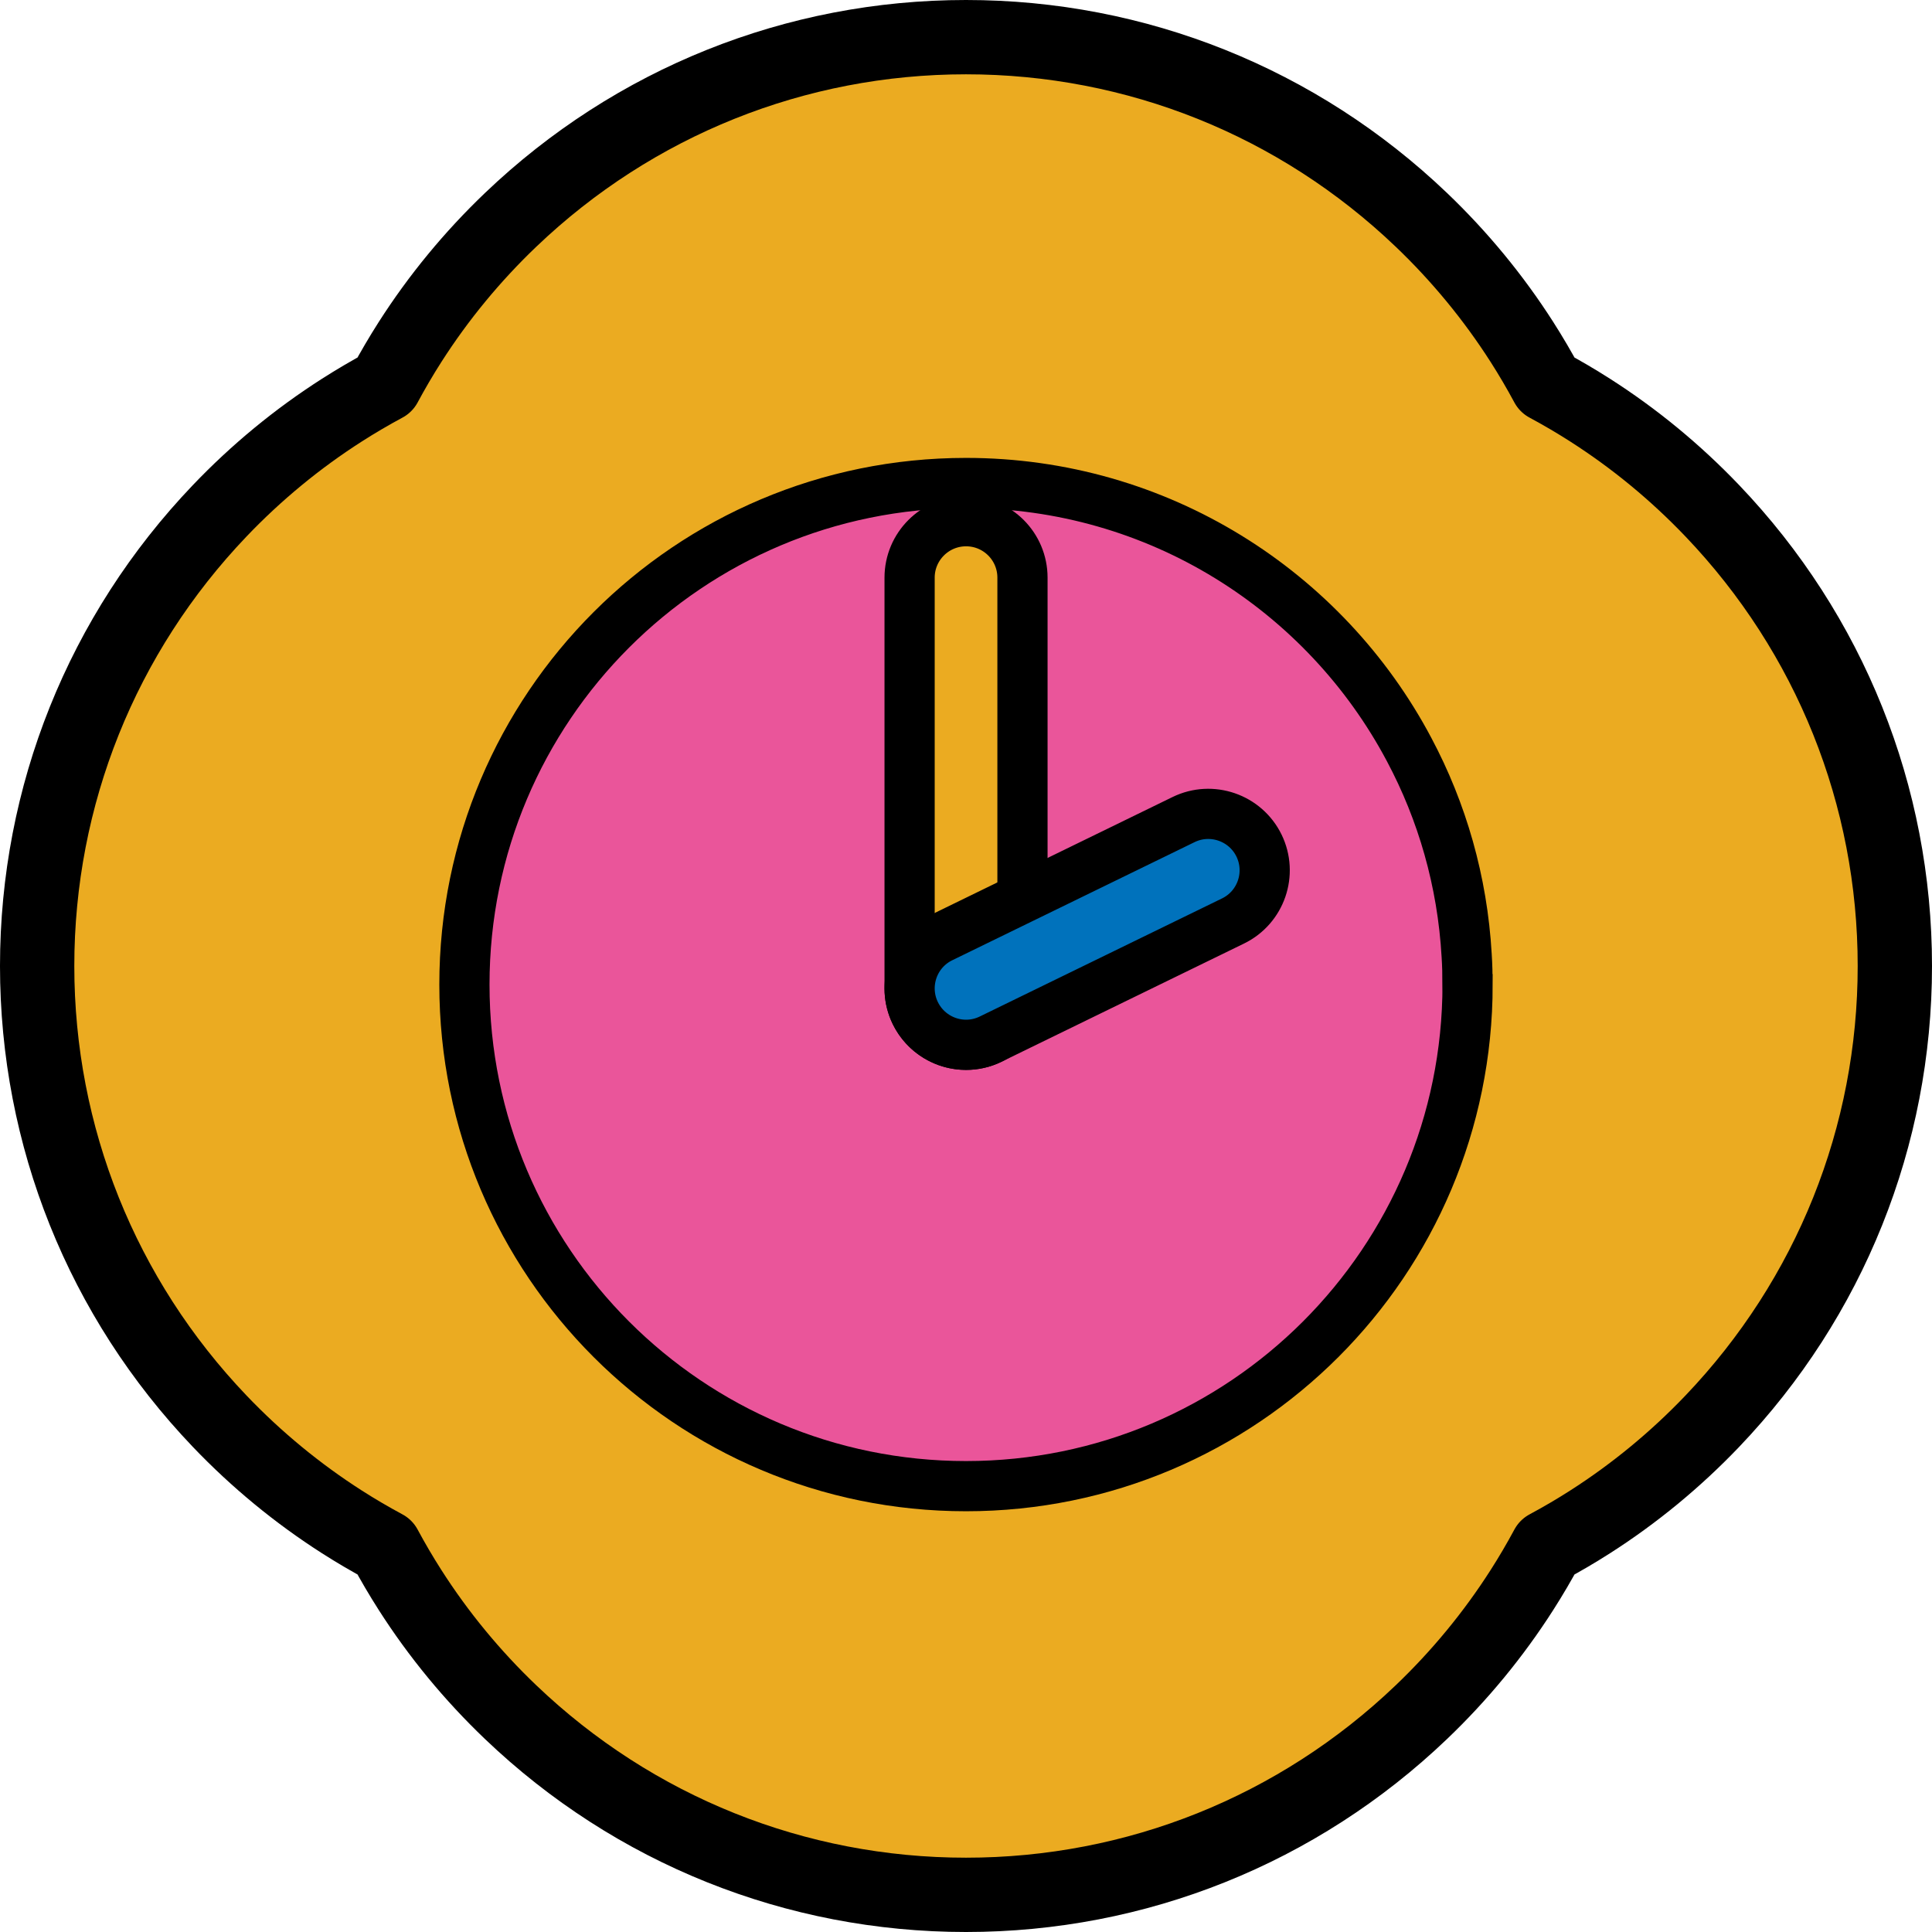 <svg width="104" height="104" viewBox="0 0 104 104" fill="none" xmlns="http://www.w3.org/2000/svg">
<path d="M52 102C42.833 102 34.13 98.51 27.494 92.172C25.426 90.198 23.602 87.983 22.073 85.589C21.595 84.842 21.142 84.069 20.718 83.281C19.931 82.858 19.158 82.405 18.41 81.927C16.017 80.397 13.802 78.573 11.828 76.506C5.49 69.87 2 61.167 2 52C2 42.833 5.49 34.13 11.828 27.494C13.802 25.426 16.017 23.602 18.41 22.073C19.158 21.595 19.931 21.142 20.719 20.718C21.142 19.931 21.595 19.158 22.073 18.41C23.602 16.017 25.427 13.802 27.494 11.828C34.13 5.49 42.833 2 52 2C61.167 2 69.87 5.49 76.506 11.828C78.573 13.802 80.397 16.017 81.927 18.41C82.405 19.158 82.858 19.931 83.281 20.718C84.069 21.142 84.842 21.595 85.589 22.073C87.983 23.602 90.197 25.426 92.172 27.494C98.51 34.129 102 42.832 102 52C102 61.167 98.51 69.87 92.172 76.506C90.198 78.573 87.984 80.397 85.59 81.927C84.842 82.405 84.07 82.858 83.282 83.281C82.858 84.069 82.405 84.842 81.927 85.589C80.397 87.983 78.574 90.198 76.506 92.172C69.871 98.51 61.167 102 52 102Z" fill="#EBAB21" stroke="black" stroke-width="4" stroke-linecap="round" stroke-linejoin="round"/>
<path d="M79 53C79 67.915 66.915 80 52 80C37.085 80 25 67.915 25 53C25 38.085 37.085 26 52 26C62.345 26 71.327 31.809 75.855 40.351C77.63 43.686 78.722 47.438 78.95 51.425C78.985 51.946 78.996 52.471 78.996 52.996L79 53Z" fill="#EA559A" stroke="black" stroke-width="2.702" stroke-miterlimit="10"/>
<path d="M52.003 56.243C50.327 56.243 48.964 54.884 48.964 53.205V31.095C48.964 29.42 50.324 28.057 52.003 28.057C53.682 28.057 55.04 29.416 55.04 31.095V53.205C55.04 54.88 53.682 56.243 52.003 56.243Z" fill="#EBAB21" stroke="black" stroke-width="2.702" stroke-miterlimit="10"/>
<path d="M52.004 56.242C50.881 56.242 49.8 55.613 49.272 54.536C48.538 53.027 49.163 51.209 50.669 50.476L63.712 44.118C65.217 43.385 67.035 44.01 67.772 45.516C68.506 47.025 67.88 48.843 66.375 49.576L53.332 55.934C52.904 56.142 52.452 56.242 52.004 56.242Z" fill="#0072BC" stroke="black" stroke-width="2.702" stroke-miterlimit="10"/>
</svg>
